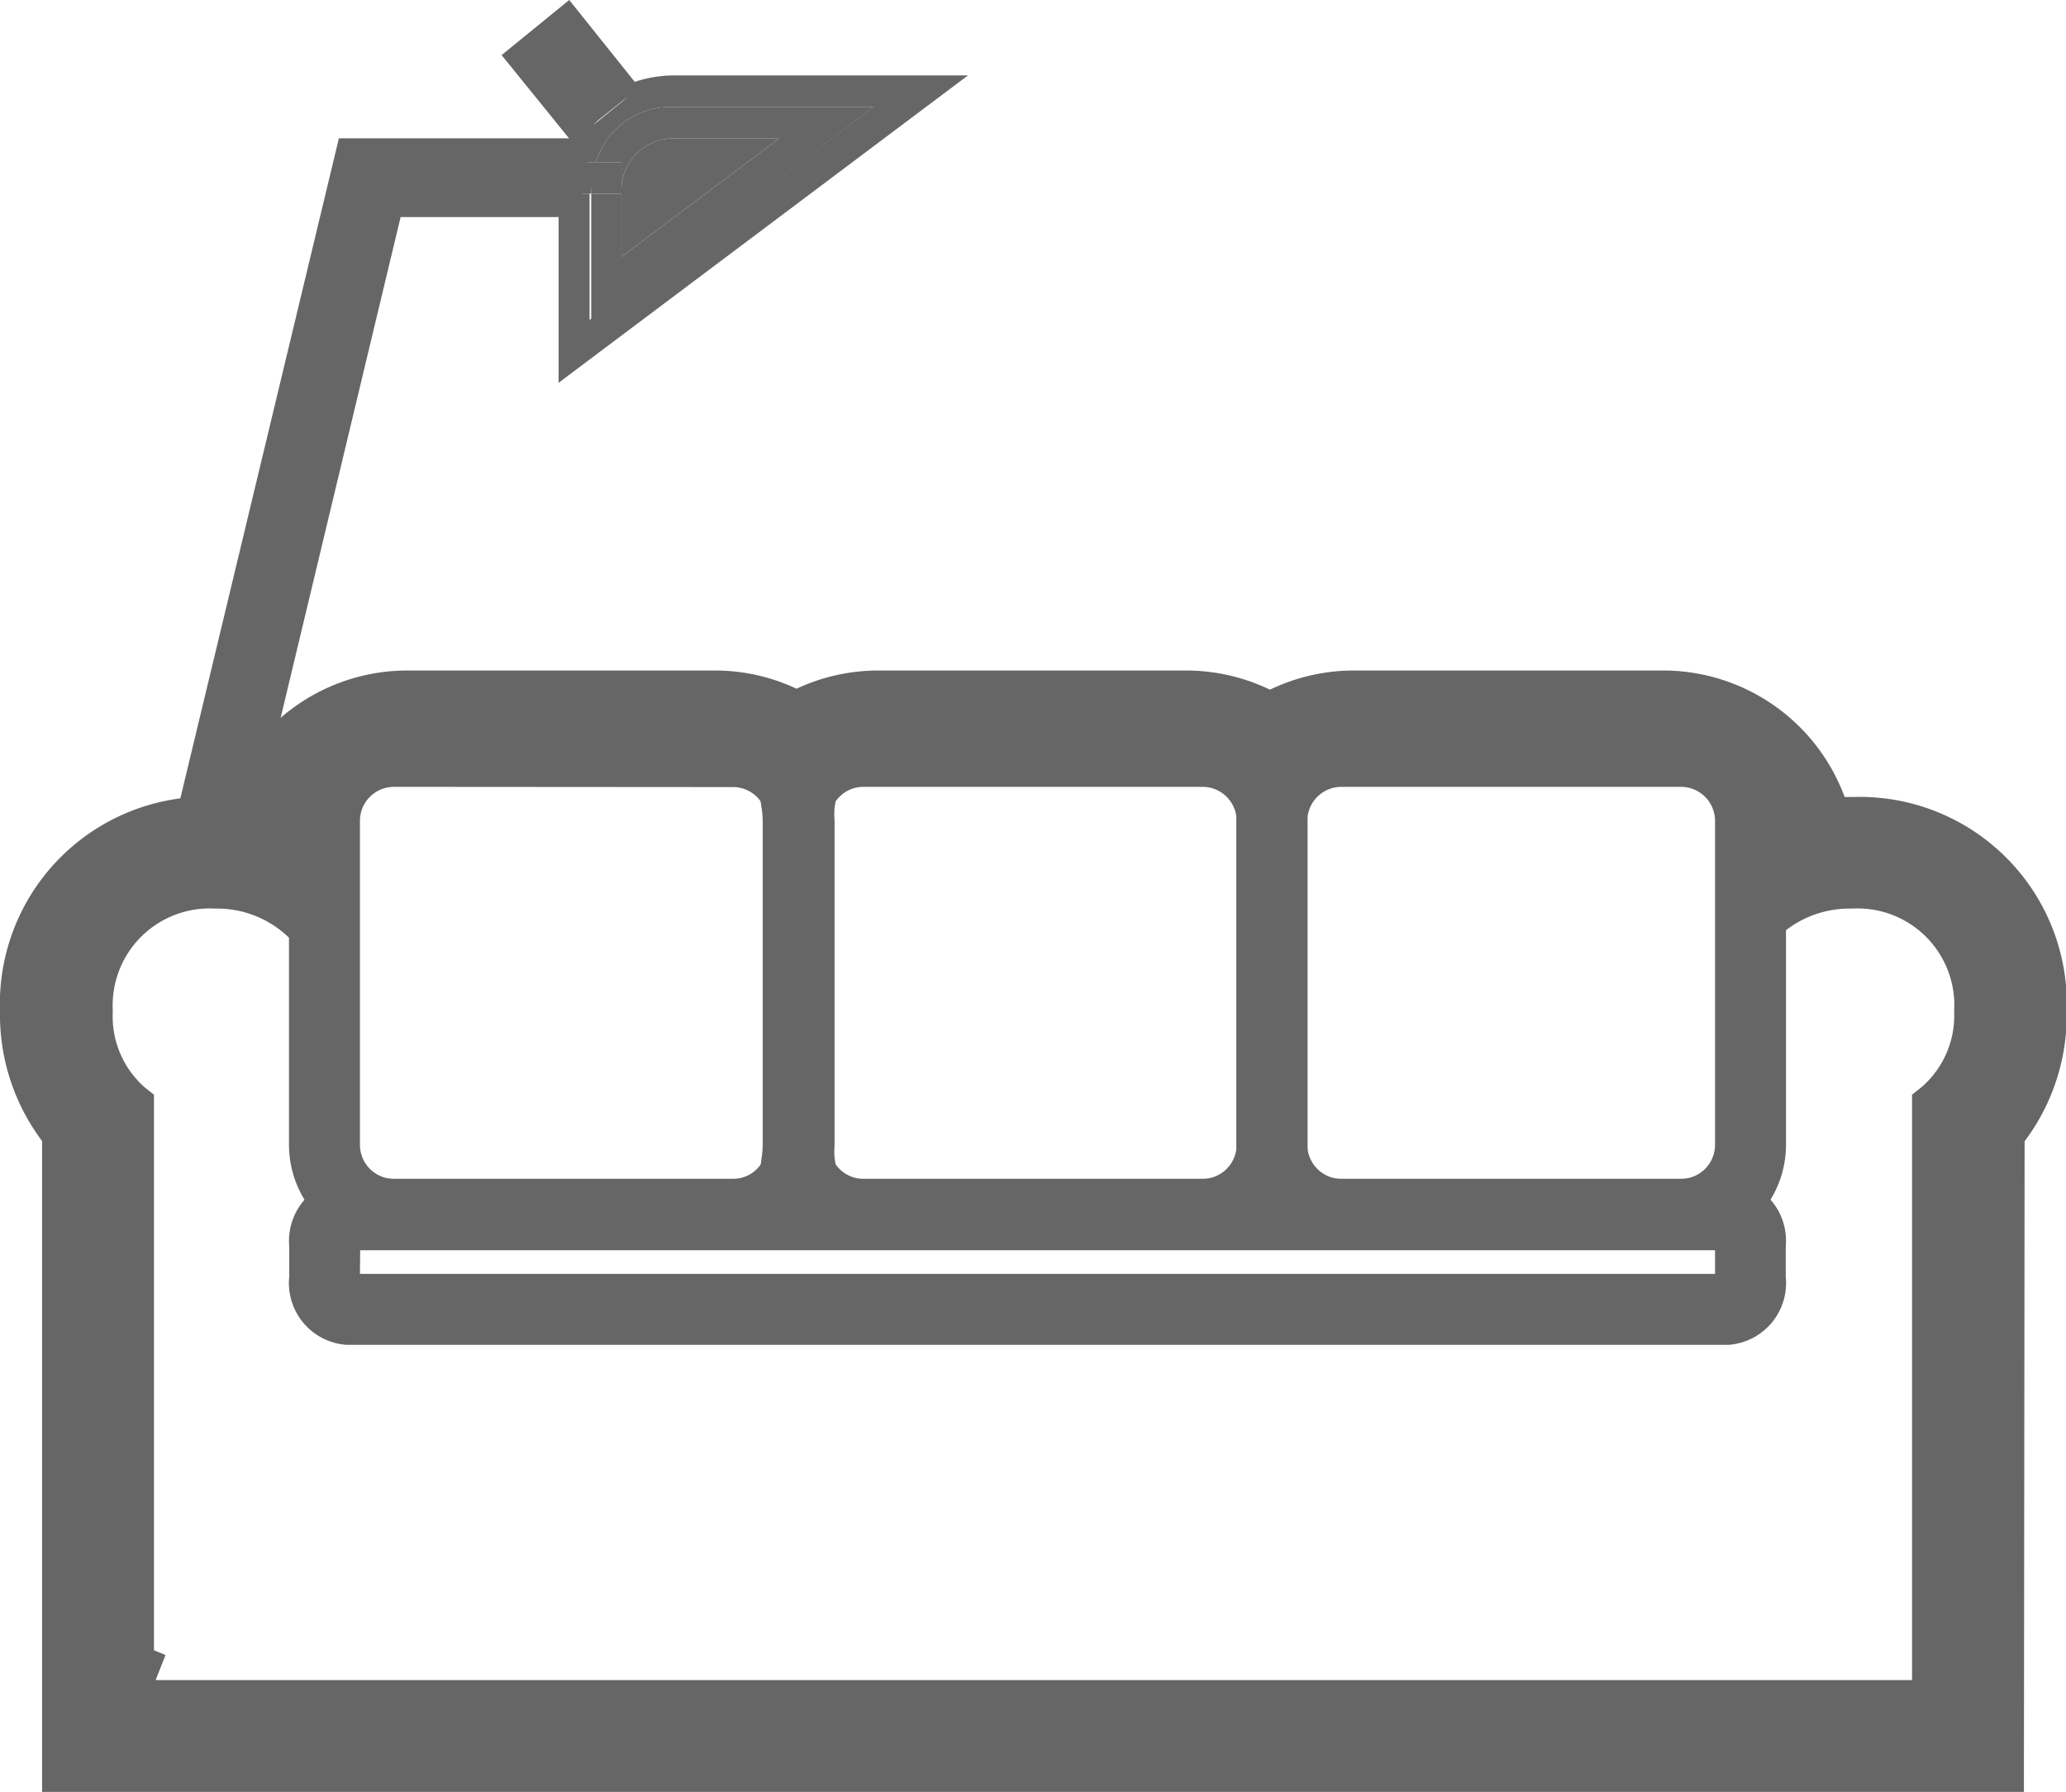 <svg xmlns="http://www.w3.org/2000/svg" width="87.36" height="75.79" viewBox="0 0 87.36 75.79"><title>top_whatkind_th_interior</title><path d="M9.68,34.57l.14.06L16.16,8.19h7.46a5.29,5.29,0,0,1,.18-1.33h-8.7L8.42,34.73l1.08,1.2h0l-.32-.13Z" style="fill:#666"/><path d="M13.12,38.45,7.88,36.36l.2-.51L7.33,35l7-29.15H25.1l-.33,1.25a4.31,4.31,0,0,0-.15,1.08v1H16.94L10.6,35.65Z" style="fill:#666"/><path d="M26.28,10.86l6.66-5H28.61a2.19,2.19,0,0,0-2.33,2.33h0Z" style="fill:#666"/><path d="M28.61,4.53h8.32l-12,9V8.19H23.62v8l17.31-13H28.61a5.29,5.29,0,0,0-2.25.46l.29.37L24.58,5.7l-.19-.24a5.39,5.39,0,0,0-.59,1.4h1.4a3.3,3.3,0,0,1,3.41-2.33" style="fill:#666"/><path d="M23.62,8.19H25a4.6,4.6,0,0,1,.25-1.33H23.8a5.29,5.29,0,0,0-.18,1.33Z" style="fill:#666"/><path d="M36.94,4.53H28.61A3.3,3.3,0,0,0,25.2,6.86h1.08V8.19a2.19,2.19,0,0,1,2.33-2.33h4.33l-6.66,5V8.19H25v5.33Z" style="fill:#666"/><path d="M26.28,8.19V6.86H25.2A4.6,4.6,0,0,0,25,8.19h1.33Z" style="fill:#666"/><path d="M26.37,3.66,24,.7,21.91,2.37l2.48,3.09a4.49,4.49,0,0,1,2-1.8" style="fill:#666"/><path d="M24.45,6.33l-3.24-4L24.07,0l3.08,3.85-.58.27a4,4,0,0,0-1.76,1.6ZM22.62,2.44l1.74,2.18A4.9,4.9,0,0,1,25.6,3.51L23.92,1.4Z" style="fill:#666"/><path d="M26.66,4l-.29-.37a4.49,4.49,0,0,0-2,1.8l.19.24Z" style="fill:#666"/><path d="M2.78,74.79V47.91A7.81,7.81,0,0,1,1,42.76a7.79,7.79,0,0,1,8.06-8.06,9.06,9.06,0,0,1,1.22.08,7.21,7.21,0,0,1,7-5.41h13a7.1,7.1,0,0,1,3.46.89,7.09,7.09,0,0,1,3.46-.89h13a7.09,7.09,0,0,1,3.56.94,7.2,7.2,0,0,1,3.54-.94h13a7.23,7.23,0,0,1,6.94,5.38,9.32,9.32,0,0,1,1-.06,7.79,7.79,0,0,1,8.06,8.06,7.81,7.81,0,0,1-1.78,5.15V74.79ZM78.3,37.44a5.4,5.4,0,0,0-3.55,1.23V36.55a4.44,4.44,0,0,0-4.44-4.44h-13a4.43,4.43,0,0,0-3.55,1.79,4.43,4.43,0,0,0-3.55-1.79h-13a4.43,4.43,0,0,0-3.46,1.67,4.43,4.43,0,0,0-3.46-1.67h-13a4.44,4.44,0,0,0-4.44,4.44v2.27a5.34,5.34,0,0,0-3.73-1.39,5.1,5.1,0,0,0-5.33,5.33,4.92,4.92,0,0,0,1.78,4V70.47l.2.08-.2.51v1H81.85V46.78a4.92,4.92,0,0,0,1.77-4,5.09,5.09,0,0,0-5.32-5.33" style="fill:#666"/><path d="M85.58,75.79H1.78V48.26A8.89,8.89,0,0,1,0,42.76a8.76,8.76,0,0,1,9.06-9.06h.5a8.17,8.17,0,0,1,7.66-5.34h13a8.06,8.06,0,0,1,3.46.77,8.17,8.17,0,0,1,3.46-.77h13a8.17,8.17,0,0,1,3.56.81,8.17,8.17,0,0,1,3.54-.81h13A8.18,8.18,0,0,1,78,33.71h.33a8.76,8.76,0,0,1,9.06,9.06,8.89,8.89,0,0,1-1.78,5.5Zm-81.8-2h79.8V47.55l.23-.28A7.13,7.13,0,0,0,78.3,35.71a8.46,8.46,0,0,0-.94.05l-.86.1L76.29,35a6.26,6.26,0,0,0-6-4.64h-13a6.19,6.19,0,0,0-3,.81l-.5.28-.5-.29a6.06,6.06,0,0,0-3.06-.81h-13a6,6,0,0,0-3,.76l-.48.27-.49-.27a6.07,6.07,0,0,0-3-.76h-13a6.18,6.18,0,0,0-6,4.65L11,35.9l-.88-.12a8,8,0,0,0-1.08-.07A7.13,7.13,0,0,0,3.54,47.27l.23.28Zm79.07-.73H4.51V47.23a6,6,0,0,1-1.78-4.47,6.12,6.12,0,0,1,6.33-6.33,6.75,6.75,0,0,1,2.73.55v-.43a5.44,5.44,0,0,1,5.44-5.44h13a5.4,5.4,0,0,1,3.46,1.25,5.41,5.41,0,0,1,3.46-1.25h13a5.38,5.38,0,0,1,3.55,1.33,5.45,5.45,0,0,1,3.55-1.33h13a5.44,5.44,0,0,1,5.44,5.44v.36a6.84,6.84,0,0,1,2.55-.47,6.12,6.12,0,0,1,6.32,6.33,6,6,0,0,1-1.77,4.47Zm-76.27-2H80.85V46.3l.38-.3a4,4,0,0,0,1.4-3.24,4.09,4.09,0,0,0-4.32-4.33,4.4,4.4,0,0,0-2.9,1l-1.65,1.4V36.55a3.44,3.44,0,0,0-3.44-3.44h-13a3.41,3.41,0,0,0-2.75,1.38l-.8,1.07-.8-1.07a3.42,3.42,0,0,0-2.75-1.38h-13a3.43,3.43,0,0,0-2.68,1.29l-.78,1-.78-1a3.42,3.42,0,0,0-2.68-1.29h-13a3.44,3.44,0,0,0-3.44,3.44v4.58L12.1,39.55a4.34,4.34,0,0,0-3-1.12,4.1,4.1,0,0,0-4.33,4.33A4,4,0,0,0,6.13,46l.38.3v23.5L7,70Z" style="fill:#666"/><path d="M71.08,52.86H56.72a4.44,4.44,0,0,1-4.44-4.44V34.72a4.44,4.44,0,0,1,4.44-4.44H71.08a4.44,4.44,0,0,1,4.44,4.44v13.7A4.44,4.44,0,0,1,71.08,52.86ZM56.72,33.28a1.44,1.44,0,0,0-1.44,1.44v13.7a1.44,1.44,0,0,0,1.44,1.44H71.08a1.44,1.44,0,0,0,1.44-1.44V34.72a1.44,1.44,0,0,0-1.44-1.44Z" style="fill:#666"/><path d="M73.1,56.88H14.64A2.62,2.62,0,0,1,12.23,54V52.7a2.63,2.63,0,0,1,2.41-2.84H73.1a2.62,2.62,0,0,1,2.41,2.84V54A2.62,2.62,0,0,1,73.1,56.88Zm-57.88-3H72.52v-1H15.23Z" style="fill:#666"/><polyline points="53.74 50.93 53.75 50.94 53.73 50.94 53.74 50.93" style="fill:#666"/><path d="M50.85,52.86H36.5a4.45,4.45,0,0,1-4.25-3.22l-.09-.32L32.2,49a3.62,3.62,0,0,0,.05-.57V34.72a3.62,3.62,0,0,0-.05-.57l-.05-.33.09-.32a4.45,4.45,0,0,1,4.25-3.22H50.85a4.44,4.44,0,0,1,4.44,4.44v13.7A4.44,4.44,0,0,1,50.85,52.86ZM35.22,49.05a1.43,1.43,0,0,0,1.28.81H50.85a1.44,1.44,0,0,0,1.44-1.44V34.72a1.44,1.44,0,0,0-1.44-1.44H36.5a1.43,1.43,0,0,0-1.28.81,5.92,5.92,0,0,1,0,.63v13.7A5.92,5.92,0,0,1,35.22,49.05Z" style="fill:#666"/><path d="M31,52.86H16.66a4.44,4.44,0,0,1-4.44-4.44V34.72a4.44,4.44,0,0,1,4.44-4.44H31a4.45,4.45,0,0,1,4.25,3.23l.09.32-.05.33a3.43,3.43,0,0,0,0,.56v13.7a3.43,3.43,0,0,0,0,.56l.05.33-.09.32A4.45,4.45,0,0,1,31,52.86ZM16.66,33.28a1.44,1.44,0,0,0-1.44,1.44v13.7a1.44,1.44,0,0,0,1.44,1.44H31a1.43,1.43,0,0,0,1.28-.8,6,6,0,0,1,0-.63V34.72a6,6,0,0,1,0-.63,1.43,1.43,0,0,0-1.28-.8Z" style="fill:#666"/></svg>